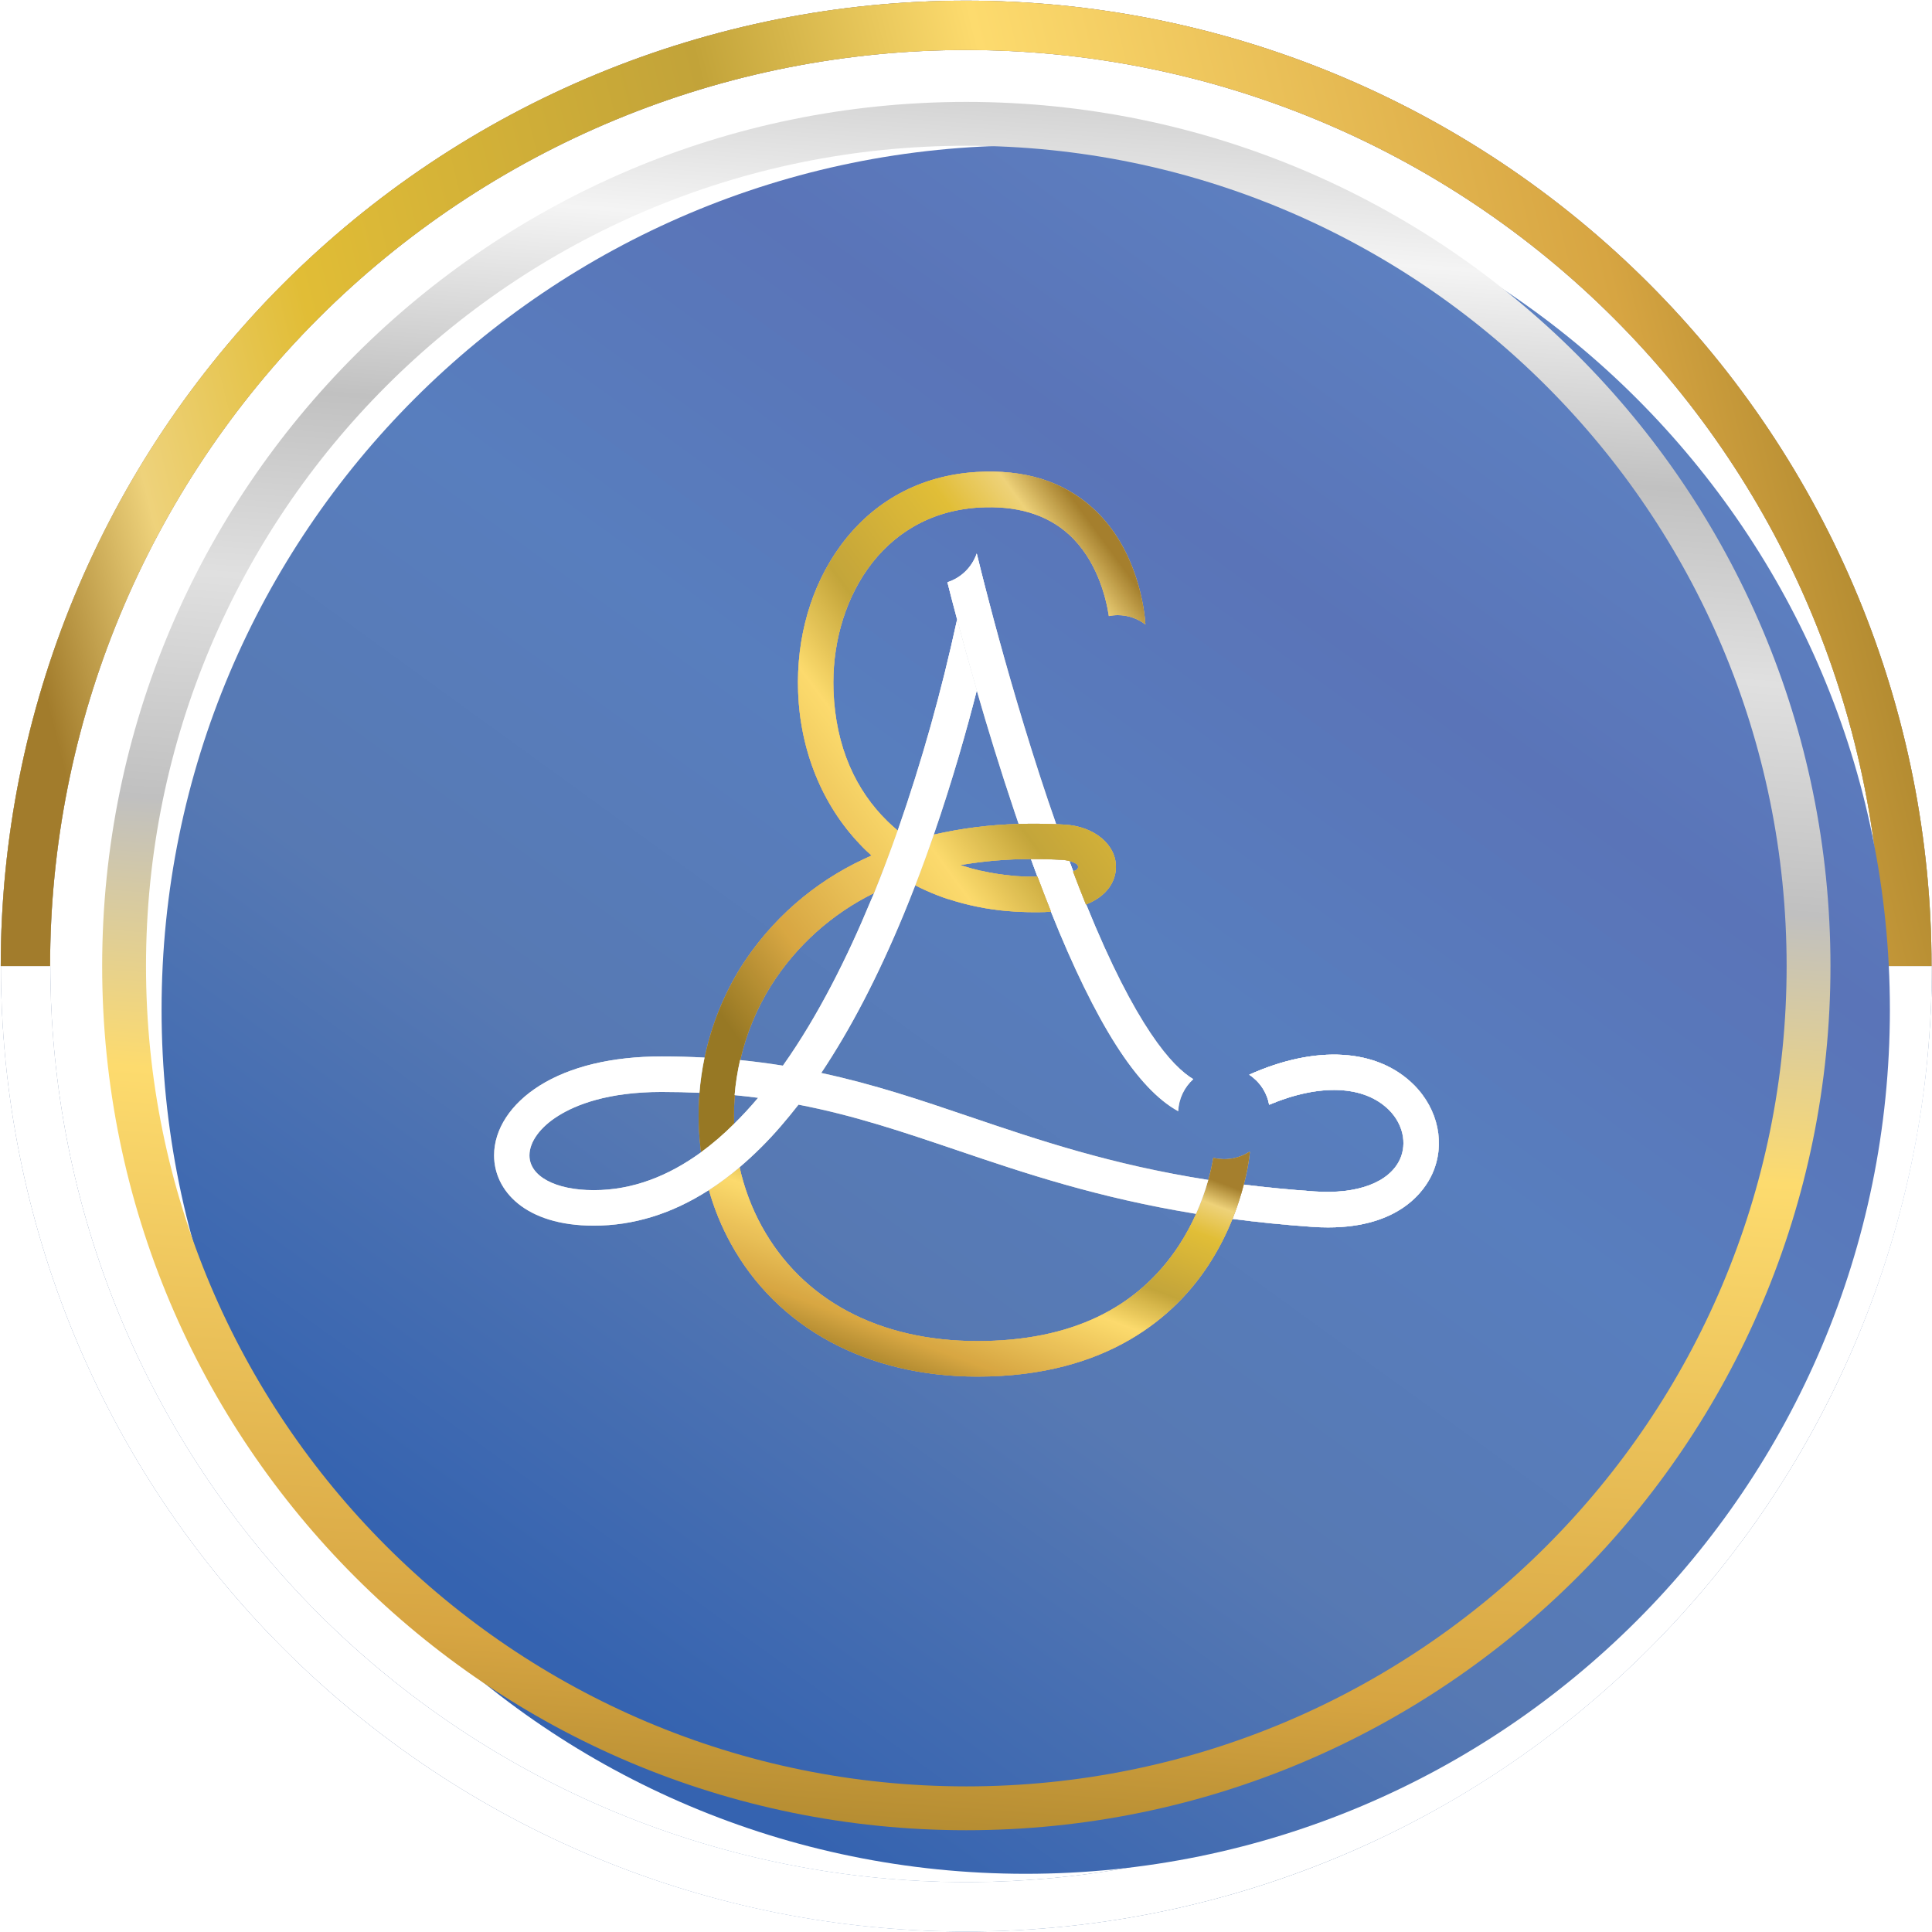 <?xml version="1.0" encoding="UTF-8"?> <svg xmlns="http://www.w3.org/2000/svg" width="604" height="604" viewBox="0 0 604 604" fill="none"> <path d="M603.928 302.023C603.928 341.658 596.121 380.904 580.953 417.522C565.786 454.14 543.554 487.412 515.528 515.438C487.502 543.465 454.23 565.696 417.612 580.864C380.994 596.031 341.747 603.838 302.112 603.838C262.477 603.838 223.23 596.031 186.613 580.864C149.995 565.696 116.723 543.465 88.697 515.438C60.67 487.412 38.439 454.14 23.271 417.522C8.104 380.904 0.297 341.658 0.297 302.023L15.72 302.023C15.72 339.632 23.127 376.874 37.52 411.62C51.913 446.367 73.008 477.939 99.602 504.533C126.196 531.127 157.768 552.222 192.515 566.615C227.261 581.008 264.503 588.415 302.112 588.415C339.722 588.415 376.963 581.008 411.71 566.615C446.457 552.222 478.028 531.127 504.622 504.533C531.216 477.939 552.312 446.367 566.705 411.62C581.097 376.874 588.505 339.632 588.505 302.023H603.928Z" fill="url(#paint0_linear_209_306)"></path> <path d="M603.928 302.023C603.928 341.658 596.121 380.904 580.953 417.522C565.786 454.14 543.554 487.412 515.528 515.438C487.502 543.465 454.23 565.696 417.612 580.864C380.994 596.031 341.747 603.838 302.112 603.838C262.477 603.838 223.23 596.031 186.613 580.864C149.995 565.696 116.723 543.465 88.697 515.438C60.67 487.412 38.439 454.14 23.271 417.522C8.104 380.904 0.297 341.658 0.297 302.023L15.72 302.023C15.72 339.632 23.127 376.874 37.52 411.62C51.913 446.367 73.008 477.939 99.602 504.533C126.196 531.127 157.768 552.222 192.515 566.615C227.261 581.008 264.503 588.415 302.112 588.415C339.722 588.415 376.963 581.008 411.71 566.615C446.457 552.222 478.028 531.127 504.622 504.533C531.216 477.939 552.312 446.367 566.705 411.62C581.097 376.874 588.505 339.632 588.505 302.023H603.928Z" fill="url(#paint1_linear_209_306)"></path> <path d="M603.928 302.023C603.928 341.658 596.121 380.904 580.953 417.522C565.786 454.14 543.554 487.412 515.528 515.438C487.502 543.465 454.23 565.696 417.612 580.864C380.994 596.031 341.747 603.838 302.112 603.838C262.477 603.838 223.23 596.031 186.613 580.864C149.995 565.696 116.723 543.465 88.697 515.438C60.67 487.412 38.439 454.14 23.271 417.522C8.104 380.904 0.297 341.658 0.297 302.023L15.72 302.023C15.72 339.632 23.127 376.874 37.52 411.62C51.913 446.367 73.008 477.939 99.602 504.533C126.196 531.127 157.768 552.222 192.515 566.615C227.261 581.008 264.503 588.415 302.112 588.415C339.722 588.415 376.963 581.008 411.71 566.615C446.457 552.222 478.028 531.127 504.622 504.533C531.216 477.939 552.312 446.367 566.705 411.62C581.097 376.874 588.505 339.632 588.505 302.023H603.928Z" fill="url(#paint2_linear_209_306)" style="mix-blend-mode:overlay"></path> <path d="M603.928 302.023C603.928 341.658 596.121 380.904 580.953 417.522C565.786 454.14 543.554 487.412 515.528 515.438C487.502 543.465 454.23 565.696 417.612 580.864C380.994 596.031 341.747 603.838 302.112 603.838C262.477 603.838 223.23 596.031 186.613 580.864C149.995 565.696 116.723 543.465 88.697 515.438C60.67 487.412 38.439 454.14 23.271 417.522C8.104 380.904 0.297 341.658 0.297 302.023L15.72 302.023C15.72 339.632 23.127 376.874 37.52 411.62C51.913 446.367 73.008 477.939 99.602 504.533C126.196 531.127 157.768 552.222 192.515 566.615C227.261 581.008 264.503 588.415 302.112 588.415C339.722 588.415 376.963 581.008 411.71 566.615C446.457 552.222 478.028 531.127 504.622 504.533C531.216 477.939 552.312 446.367 566.705 411.62C581.097 376.874 588.505 339.632 588.505 302.023H603.928Z" fill="white" style="mix-blend-mode:color"></path> <path d="M0.231 302.021C0.231 262.386 8.038 223.14 23.205 186.522C38.373 149.904 60.604 116.632 88.63 88.606C116.656 60.58 149.928 38.349 186.546 23.181C223.164 8.014 262.41 0.207 302.045 0.207C341.68 0.207 380.927 8.014 417.545 23.181C454.162 38.349 487.434 60.58 515.46 88.606C543.486 116.632 565.718 149.904 580.885 186.522C596.053 223.14 603.859 262.386 603.859 302.021L588.433 302.021C588.433 264.412 581.025 227.172 566.633 192.425C552.24 157.679 531.145 126.108 504.552 99.515C477.958 72.921 446.387 51.826 411.641 37.434C376.895 23.041 339.654 15.634 302.045 15.634C264.436 15.634 227.196 23.041 192.449 37.434C157.703 51.826 126.132 72.921 99.539 99.515C72.945 126.108 51.85 157.679 37.458 192.425C23.065 227.172 15.658 264.412 15.658 302.021L0.231 302.021Z" fill="url(#paint3_linear_209_306)"></path> <path d="M0.231 302.021C0.231 262.386 8.038 223.14 23.205 186.522C38.373 149.904 60.604 116.632 88.63 88.606C116.656 60.58 149.928 38.349 186.546 23.181C223.164 8.014 262.41 0.207 302.045 0.207C341.68 0.207 380.927 8.014 417.545 23.181C454.162 38.349 487.434 60.58 515.46 88.606C543.486 116.632 565.718 149.904 580.885 186.522C596.053 223.14 603.859 262.386 603.859 302.021L588.433 302.021C588.433 264.412 581.025 227.172 566.633 192.425C552.24 157.679 531.145 126.108 504.552 99.515C477.958 72.921 446.387 51.826 411.641 37.434C376.895 23.041 339.654 15.634 302.045 15.634C264.436 15.634 227.196 23.041 192.449 37.434C157.703 51.826 126.132 72.921 99.539 99.515C72.945 126.108 51.85 157.679 37.458 192.425C23.065 227.172 15.658 264.412 15.658 302.021L0.231 302.021Z" fill="url(#paint4_linear_209_306)"></path> <path d="M0.231 302.021C0.231 262.386 8.038 223.14 23.205 186.522C38.373 149.904 60.604 116.632 88.63 88.606C116.656 60.58 149.928 38.349 186.546 23.181C223.164 8.014 262.41 0.207 302.045 0.207C341.68 0.207 380.927 8.014 417.545 23.181C454.162 38.349 487.434 60.58 515.46 88.606C543.486 116.632 565.718 149.904 580.885 186.522C596.053 223.14 603.859 262.386 603.859 302.021L588.433 302.021C588.433 264.412 581.025 227.172 566.633 192.425C552.24 157.679 531.145 126.108 504.552 99.515C477.958 72.921 446.387 51.826 411.641 37.434C376.895 23.041 339.654 15.634 302.045 15.634C264.436 15.634 227.196 23.041 192.449 37.434C157.703 51.826 126.132 72.921 99.539 99.515C72.945 126.108 51.85 157.679 37.458 192.425C23.065 227.172 15.658 264.412 15.658 302.021L0.231 302.021Z" fill="url(#paint5_linear_209_306)"></path> <g filter="url(#filter0_i_209_306)"> <path d="M572.259 302.022C572.259 451.228 451.304 572.183 302.098 572.183C152.893 572.183 31.938 451.228 31.938 302.022C31.938 152.817 152.893 31.862 302.098 31.862C451.304 31.862 572.259 152.817 572.259 302.022Z" fill="url(#paint6_linear_209_306)"></path> </g> <path fill-rule="evenodd" clip-rule="evenodd" d="M302.098 558.476C443.733 558.476 558.552 443.658 558.552 302.022C558.552 160.387 443.733 45.569 302.098 45.569C160.463 45.569 45.645 160.387 45.645 302.022C45.645 443.658 160.463 558.476 302.098 558.476ZM302.098 572.183C451.304 572.183 572.259 451.228 572.259 302.022C572.259 152.817 451.304 31.862 302.098 31.862C152.893 31.862 31.938 152.817 31.938 302.022C31.938 451.228 152.893 572.183 302.098 572.183Z" fill="url(#paint7_linear_209_306)"></path> <g clip-path="url(#clip0_209_306)"> <path d="M373.047 337.369C366.564 333.494 355.135 321.091 339.613 282.85C338.293 279.601 336.947 276.159 335.575 272.524C335.154 271.414 334.745 270.303 334.324 269.193C333.625 269.018 332.91 268.91 332.189 268.871C328.782 268.671 325.496 268.605 322.32 268.616C323.006 270.518 323.689 272.369 324.367 274.167C325.783 277.957 327.192 281.603 328.593 285.104C342.489 319.936 355.6 340.445 368.345 347.406C368.431 345.505 368.89 343.639 369.697 341.916C370.504 340.194 371.643 338.648 373.047 337.369V337.369Z" fill="url(#paint8_linear_209_306)"></path> <path d="M373.047 337.369C366.564 333.494 355.135 321.091 339.613 282.85C338.293 279.601 336.947 276.159 335.575 272.524C335.154 271.414 334.745 270.303 334.324 269.193C333.625 269.018 332.91 268.91 332.189 268.871C328.782 268.671 325.496 268.605 322.32 268.616C323.006 270.518 323.689 272.369 324.367 274.167C325.783 277.957 327.192 281.603 328.593 285.104C342.489 319.936 355.6 340.445 368.345 347.406C368.431 345.505 368.89 343.639 369.697 341.916C370.504 340.194 371.643 338.648 373.047 337.369V337.369Z" fill="url(#paint9_linear_209_306)" style="mix-blend-mode:overlay"></path> <path d="M373.047 337.369C366.564 333.494 355.135 321.091 339.613 282.85C338.293 279.601 336.947 276.159 335.575 272.524C335.154 271.414 334.745 270.303 334.324 269.193C333.625 269.018 332.91 268.91 332.189 268.871C328.782 268.671 325.496 268.605 322.32 268.616C323.006 270.518 323.689 272.369 324.367 274.167C325.783 277.957 327.192 281.603 328.593 285.104C342.489 319.936 355.6 340.445 368.345 347.406C368.431 345.505 368.89 343.639 369.697 341.916C370.504 340.194 371.643 338.648 373.047 337.369V337.369Z" fill="white" style="mix-blend-mode:color"></path> <path d="M442.006 339.145C430.577 327.764 411.415 326.621 390.549 335.981C392.166 337.043 393.552 338.423 394.622 340.037C395.693 341.652 396.426 343.467 396.778 345.374C412.588 338.712 426.451 339.267 434.217 346.996C438.576 351.348 439.937 357.4 437.68 362.396C434.361 369.647 424.404 373.422 410.961 372.478C403.117 371.923 395.76 371.201 388.834 370.335C387.884 373.982 386.705 377.564 385.305 381.061C393.049 382.083 401.358 382.927 410.198 383.548C411.946 383.671 413.606 383.726 415.199 383.726C437.636 383.726 445.403 372.201 447.77 366.982C451.953 357.733 449.696 346.796 442.006 339.145Z" fill="white"></path> <path d="M442.006 339.145C430.577 327.764 411.415 326.621 390.549 335.981C392.166 337.043 393.552 338.423 394.622 340.037C395.693 341.652 396.426 343.467 396.778 345.374C412.588 338.712 426.451 339.267 434.217 346.996C438.576 351.348 439.937 357.4 437.68 362.396C434.361 369.647 424.404 373.422 410.961 372.478C403.117 371.923 395.76 371.201 388.834 370.335C387.884 373.982 386.705 377.564 385.305 381.061C393.049 382.083 401.358 382.927 410.198 383.548C411.946 383.671 413.606 383.726 415.199 383.726C437.636 383.726 445.403 372.201 447.77 366.982C451.953 357.733 449.696 346.796 442.006 339.145Z" fill="url(#paint10_linear_209_306)"></path> <path d="M442.006 339.145C430.577 327.764 411.415 326.621 390.549 335.981C392.166 337.043 393.552 338.423 394.622 340.037C395.693 341.652 396.426 343.467 396.778 345.374C412.588 338.712 426.451 339.267 434.217 346.996C438.576 351.348 439.937 357.4 437.68 362.396C434.361 369.647 424.404 373.422 410.961 372.478C403.117 371.923 395.76 371.201 388.834 370.335C387.884 373.982 386.705 377.564 385.305 381.061C393.049 382.083 401.358 382.927 410.198 383.548C411.946 383.671 413.606 383.726 415.199 383.726C437.636 383.726 445.403 372.201 447.77 366.982C451.953 357.733 449.696 346.796 442.006 339.145Z" fill="url(#paint11_linear_209_306)" style="mix-blend-mode:overlay"></path> <path d="M442.006 339.145C430.577 327.764 411.415 326.621 390.549 335.981C392.166 337.043 393.552 338.423 394.622 340.037C395.693 341.652 396.426 343.467 396.778 345.374C412.588 338.712 426.451 339.267 434.217 346.996C438.576 351.348 439.937 357.4 437.68 362.396C434.361 369.647 424.404 373.422 410.961 372.478C403.117 371.923 395.76 371.201 388.834 370.335C387.884 373.982 386.705 377.564 385.305 381.061C393.049 382.083 401.358 382.927 410.198 383.548C411.946 383.671 413.606 383.726 415.199 383.726C437.636 383.726 445.403 372.201 447.77 366.982C451.953 357.733 449.696 346.796 442.006 339.145Z" fill="white" style="mix-blend-mode:color"></path> <path d="M390.753 360.165H390.443C388.128 361.637 385.439 362.408 382.698 362.385C381.558 362.38 380.422 362.242 379.313 361.974C378.921 364.272 378.412 366.547 377.786 368.792C376.784 372.417 375.511 375.962 373.98 379.396C372.456 382.826 370.666 386.13 368.625 389.278C355.637 409.209 334.438 419.258 305.562 419.258C274.794 419.258 250.852 406.5 238.129 383.36C234.968 377.576 232.643 371.37 231.225 364.928C228.184 367.506 224.98 369.883 221.633 372.045C223.267 377.839 225.553 383.427 228.448 388.701C242.986 415.183 271.088 430.361 305.562 430.361H305.64C346.487 430.361 367.497 411.308 377.919 395.318C380.831 390.818 383.306 386.048 385.309 381.073C386.71 377.575 387.889 373.993 388.839 370.347C389.738 367.007 390.378 363.603 390.753 360.165V360.165Z" fill="#B3B3B3"></path> <path d="M390.753 360.165H390.443C388.128 361.637 385.439 362.408 382.698 362.385C381.558 362.38 380.422 362.242 379.313 361.974C378.921 364.272 378.412 366.547 377.786 368.792C376.784 372.417 375.511 375.962 373.98 379.396C372.456 382.826 370.666 386.13 368.625 389.278C355.637 409.209 334.438 419.258 305.562 419.258C274.794 419.258 250.852 406.5 238.129 383.36C234.968 377.576 232.643 371.37 231.225 364.928C228.184 367.506 224.98 369.883 221.633 372.045C223.267 377.839 225.553 383.427 228.448 388.701C242.986 415.183 271.088 430.361 305.562 430.361H305.64C346.487 430.361 367.497 411.308 377.919 395.318C380.831 390.818 383.306 386.048 385.309 381.073C386.71 377.575 387.889 373.993 388.839 370.347C389.738 367.007 390.378 363.603 390.753 360.165V360.165Z" fill="url(#paint12_linear_209_306)"></path> <path d="M390.753 360.165H390.443C388.128 361.637 385.439 362.408 382.698 362.385C381.558 362.38 380.422 362.242 379.313 361.974C378.921 364.272 378.412 366.547 377.786 368.792C376.784 372.417 375.511 375.962 373.98 379.396C372.456 382.826 370.666 386.13 368.625 389.278C355.637 409.209 334.438 419.258 305.562 419.258C274.794 419.258 250.852 406.5 238.129 383.36C234.968 377.576 232.643 371.37 231.225 364.928C228.184 367.506 224.98 369.883 221.633 372.045C223.267 377.839 225.553 383.427 228.448 388.701C242.986 415.183 271.088 430.361 305.562 430.361H305.64C346.487 430.361 367.497 411.308 377.919 395.318C380.831 390.818 383.306 386.048 385.309 381.073C386.71 377.575 387.889 373.993 388.839 370.347C389.738 367.007 390.378 363.603 390.753 360.165V360.165Z" fill="url(#paint13_linear_209_306)"></path> <path d="M390.753 360.165H390.443C388.128 361.637 385.439 362.408 382.698 362.385C381.558 362.38 380.422 362.242 379.313 361.974C378.921 364.272 378.412 366.547 377.786 368.792C376.784 372.417 375.511 375.962 373.98 379.396C372.456 382.826 370.666 386.13 368.625 389.278C355.637 409.209 334.438 419.258 305.562 419.258C274.794 419.258 250.852 406.5 238.129 383.36C234.968 377.576 232.643 371.37 231.225 364.928C228.184 367.506 224.98 369.883 221.633 372.045C223.267 377.839 225.553 383.427 228.448 388.701C242.986 415.183 271.088 430.361 305.562 430.361H305.64C346.487 430.361 367.497 411.308 377.919 395.318C380.831 390.818 383.306 386.048 385.309 381.073C386.71 377.575 387.889 373.993 388.839 370.347C389.738 367.007 390.378 363.603 390.753 360.165V360.165Z" fill="#F4D163" fill-opacity="0.04"></path> <path d="M327.686 250.339C320.483 228.965 314.531 208.079 310.581 193.389C310.382 192.634 310.194 191.912 309.995 191.168C307.273 180.931 305.625 174.136 305.359 173.047C304.626 175.154 303.417 177.062 301.825 178.621C300.234 180.179 298.304 181.346 296.188 182.03C296.951 185.05 297.969 188.992 299.219 193.678C300.879 199.94 302.958 207.491 305.37 215.885C308.689 227.455 312.706 240.557 317.186 253.837C317.618 255.114 318.038 256.357 318.47 257.612C322.309 257.49 326.214 257.512 330.208 257.679C329.379 255.291 328.538 252.86 327.686 250.339Z" fill="url(#paint14_linear_209_306)"></path> <path d="M327.686 250.339C320.483 228.965 314.531 208.079 310.581 193.389C310.382 192.634 310.194 191.912 309.995 191.168C307.273 180.931 305.625 174.136 305.359 173.047C304.626 175.154 303.417 177.062 301.825 178.621C300.234 180.179 298.304 181.346 296.188 182.03C296.951 185.05 297.969 188.992 299.219 193.678C300.879 199.94 302.958 207.491 305.37 215.885C308.689 227.455 312.706 240.557 317.186 253.837C317.618 255.114 318.038 256.357 318.47 257.612C322.309 257.49 326.214 257.512 330.208 257.679C329.379 255.291 328.538 252.86 327.686 250.339Z" fill="url(#paint15_linear_209_306)" style="mix-blend-mode:overlay"></path> <path d="M327.686 250.339C320.483 228.965 314.531 208.079 310.581 193.389C310.382 192.634 310.194 191.912 309.995 191.168C307.273 180.931 305.625 174.136 305.359 173.047C304.626 175.154 303.417 177.062 301.825 178.621C300.234 180.179 298.304 181.346 296.188 182.03C296.951 185.05 297.969 188.992 299.219 193.678C300.879 199.94 302.958 207.491 305.37 215.885C308.689 227.455 312.706 240.557 317.186 253.837C317.618 255.114 318.038 256.357 318.47 257.612C322.309 257.49 326.214 257.512 330.208 257.679C329.379 255.291 328.538 252.86 327.686 250.339Z" fill="white" style="mix-blend-mode:color"></path> <path d="M332.851 257.801L330.207 257.668C326.213 257.501 322.308 257.479 318.469 257.601C309.529 257.822 300.634 258.938 291.916 260.932C291.329 262.62 290.71 264.33 290.101 266.029C285.493 263.552 281.248 260.447 277.488 256.802L277.389 256.702C267.719 247.241 261.225 233.773 260.572 215.885C259.587 188.926 274.844 160.611 305.933 158.679C317.727 157.969 327.231 160.778 334.157 167.063C342.908 175.002 345.763 186.716 346.67 192.601C347.598 192.408 348.543 192.311 349.491 192.312C352.6 192.312 355.623 193.334 358.099 195.221C357.844 191.279 355.886 171.804 341.658 158.868C332.42 150.441 320.172 146.654 305.203 147.565C287.689 148.675 272.997 156.636 262.741 170.66C253.558 183.229 248.9 199.407 249.519 216.34C250.183 234.717 257.065 251.649 268.903 264.008C270.009 265.207 271.237 266.362 272.466 267.461C271.658 267.816 270.861 268.183 270.076 268.571C254.35 275.888 241.037 287.565 231.707 302.226C226.26 310.942 222.398 320.559 220.3 330.629C219.539 334.263 219.007 337.942 218.707 341.644C218.195 347.85 218.355 354.093 219.183 360.264C222.84 357.567 226.291 354.598 229.505 351.382C229.265 344.663 229.912 337.943 231.43 331.395C233.316 323.135 236.573 315.252 241.067 308.078C248.94 295.667 260.073 285.677 273.24 279.208C274.391 276.366 275.497 273.535 276.559 270.714C279.564 272.992 282.754 275.013 286.096 276.755C287.136 277.299 288.198 277.809 289.271 278.298L289.592 278.442C291.753 279.412 293.966 280.278 296.23 281.041H296.352C302.453 283.038 308.765 284.312 315.16 284.838H315.293C317.805 285.049 320.383 285.16 323.038 285.171H324.653C326.04 285.171 327.345 285.116 328.57 285.005C327.227 281.651 325.881 278.168 324.531 274.556C324.476 274.39 324.41 274.234 324.343 274.068H323.635H321.976H321.091C320.442 274.068 319.789 274.034 319.132 273.968L318.026 273.912C317.495 273.912 316.92 273.823 316.433 273.768C313.16 273.471 309.912 272.955 306.708 272.224H306.564C305.712 272.024 304.871 271.814 304.03 271.58L303.754 271.514C302.935 271.281 302.116 271.036 301.309 270.781L300.999 270.692L300.213 270.448C307.479 269.199 314.837 268.568 322.208 268.56C325.383 268.56 328.669 268.616 332.077 268.816C332.797 268.854 333.512 268.962 334.212 269.138C335.027 269.33 335.807 269.648 336.524 270.081C336.687 270.184 336.82 270.328 336.91 270.498C337 270.669 337.045 270.859 337.039 271.052C337.033 271.245 336.978 271.433 336.878 271.597C336.778 271.762 336.637 271.898 336.469 271.991C336.143 272.166 335.806 272.321 335.462 272.458C336.834 276.085 338.18 279.527 339.501 282.784C347.809 279.453 348.805 273.646 348.861 271.403C349.159 264.208 342.222 258.334 332.851 257.801Z" fill="#B3B3B3"></path> <path d="M332.851 257.801L330.207 257.668C326.213 257.501 322.308 257.479 318.469 257.601C309.529 257.822 300.634 258.938 291.916 260.932C291.329 262.62 290.71 264.33 290.101 266.029C285.493 263.552 281.248 260.447 277.488 256.802L277.389 256.702C267.719 247.241 261.225 233.773 260.572 215.885C259.587 188.926 274.844 160.611 305.933 158.679C317.727 157.969 327.231 160.778 334.157 167.063C342.908 175.002 345.763 186.716 346.67 192.601C347.598 192.408 348.543 192.311 349.491 192.312C352.6 192.312 355.623 193.334 358.099 195.221C357.844 191.279 355.886 171.804 341.658 158.868C332.42 150.441 320.172 146.654 305.203 147.565C287.689 148.675 272.997 156.636 262.741 170.66C253.558 183.229 248.9 199.407 249.519 216.34C250.183 234.717 257.065 251.649 268.903 264.008C270.009 265.207 271.237 266.362 272.466 267.461C271.658 267.816 270.861 268.183 270.076 268.571C254.35 275.888 241.037 287.565 231.707 302.226C226.26 310.942 222.398 320.559 220.3 330.629C219.539 334.263 219.007 337.942 218.707 341.644C218.195 347.85 218.355 354.093 219.183 360.264C222.84 357.567 226.291 354.598 229.505 351.382C229.265 344.663 229.912 337.943 231.43 331.395C233.316 323.135 236.573 315.252 241.067 308.078C248.94 295.667 260.073 285.677 273.24 279.208C274.391 276.366 275.497 273.535 276.559 270.714C279.564 272.992 282.754 275.013 286.096 276.755C287.136 277.299 288.198 277.809 289.271 278.298L289.592 278.442C291.753 279.412 293.966 280.278 296.23 281.041H296.352C302.453 283.038 308.765 284.312 315.16 284.838H315.293C317.805 285.049 320.383 285.16 323.038 285.171H324.653C326.04 285.171 327.345 285.116 328.57 285.005C327.227 281.651 325.881 278.168 324.531 274.556C324.476 274.39 324.41 274.234 324.343 274.068H323.635H321.976H321.091C320.442 274.068 319.789 274.034 319.132 273.968L318.026 273.912C317.495 273.912 316.92 273.823 316.433 273.768C313.16 273.471 309.912 272.955 306.708 272.224H306.564C305.712 272.024 304.871 271.814 304.03 271.58L303.754 271.514C302.935 271.281 302.116 271.036 301.309 270.781L300.999 270.692L300.213 270.448C307.479 269.199 314.837 268.568 322.208 268.56C325.383 268.56 328.669 268.616 332.077 268.816C332.797 268.854 333.512 268.962 334.212 269.138C335.027 269.33 335.807 269.648 336.524 270.081C336.687 270.184 336.82 270.328 336.91 270.498C337 270.669 337.045 270.859 337.039 271.052C337.033 271.245 336.978 271.433 336.878 271.597C336.778 271.762 336.637 271.898 336.469 271.991C336.143 272.166 335.806 272.321 335.462 272.458C336.834 276.085 338.18 279.527 339.501 282.784C347.809 279.453 348.805 273.646 348.861 271.403C349.159 264.208 342.222 258.334 332.851 257.801Z" fill="url(#paint16_linear_209_306)"></path> <path d="M332.851 257.801L330.207 257.668C326.213 257.501 322.308 257.479 318.469 257.601C309.529 257.822 300.634 258.938 291.916 260.932C291.329 262.62 290.71 264.33 290.101 266.029C285.493 263.552 281.248 260.447 277.488 256.802L277.389 256.702C267.719 247.241 261.225 233.773 260.572 215.885C259.587 188.926 274.844 160.611 305.933 158.679C317.727 157.969 327.231 160.778 334.157 167.063C342.908 175.002 345.763 186.716 346.67 192.601C347.598 192.408 348.543 192.311 349.491 192.312C352.6 192.312 355.623 193.334 358.099 195.221C357.844 191.279 355.886 171.804 341.658 158.868C332.42 150.441 320.172 146.654 305.203 147.565C287.689 148.675 272.997 156.636 262.741 170.66C253.558 183.229 248.9 199.407 249.519 216.34C250.183 234.717 257.065 251.649 268.903 264.008C270.009 265.207 271.237 266.362 272.466 267.461C271.658 267.816 270.861 268.183 270.076 268.571C254.35 275.888 241.037 287.565 231.707 302.226C226.26 310.942 222.398 320.559 220.3 330.629C219.539 334.263 219.007 337.942 218.707 341.644C218.195 347.85 218.355 354.093 219.183 360.264C222.84 357.567 226.291 354.598 229.505 351.382C229.265 344.663 229.912 337.943 231.43 331.395C233.316 323.135 236.573 315.252 241.067 308.078C248.94 295.667 260.073 285.677 273.24 279.208C274.391 276.366 275.497 273.535 276.559 270.714C279.564 272.992 282.754 275.013 286.096 276.755C287.136 277.299 288.198 277.809 289.271 278.298L289.592 278.442C291.753 279.412 293.966 280.278 296.23 281.041H296.352C302.453 283.038 308.765 284.312 315.16 284.838H315.293C317.805 285.049 320.383 285.16 323.038 285.171H324.653C326.04 285.171 327.345 285.116 328.57 285.005C327.227 281.651 325.881 278.168 324.531 274.556C324.476 274.39 324.41 274.234 324.343 274.068H323.635H321.976H321.091C320.442 274.068 319.789 274.034 319.132 273.968L318.026 273.912C317.495 273.912 316.92 273.823 316.433 273.768C313.16 273.471 309.912 272.955 306.708 272.224H306.564C305.712 272.024 304.871 271.814 304.03 271.58L303.754 271.514C302.935 271.281 302.116 271.036 301.309 270.781L300.999 270.692L300.213 270.448C307.479 269.199 314.837 268.568 322.208 268.56C325.383 268.56 328.669 268.616 332.077 268.816C332.797 268.854 333.512 268.962 334.212 269.138C335.027 269.33 335.807 269.648 336.524 270.081C336.687 270.184 336.82 270.328 336.91 270.498C337 270.669 337.045 270.859 337.039 271.052C337.033 271.245 336.978 271.433 336.878 271.597C336.778 271.762 336.637 271.898 336.469 271.991C336.143 272.166 335.806 272.321 335.462 272.458C336.834 276.085 338.18 279.527 339.501 282.784C347.809 279.453 348.805 273.646 348.861 271.403C349.159 264.208 342.222 258.334 332.851 257.801Z" fill="url(#paint17_linear_209_306)"></path> <path d="M332.851 257.801L330.207 257.668C326.213 257.501 322.308 257.479 318.469 257.601C309.529 257.822 300.634 258.938 291.916 260.932C291.329 262.62 290.71 264.33 290.101 266.029C285.493 263.552 281.248 260.447 277.488 256.802L277.389 256.702C267.719 247.241 261.225 233.773 260.572 215.885C259.587 188.926 274.844 160.611 305.933 158.679C317.727 157.969 327.231 160.778 334.157 167.063C342.908 175.002 345.763 186.716 346.67 192.601C347.598 192.408 348.543 192.311 349.491 192.312C352.6 192.312 355.623 193.334 358.099 195.221C357.844 191.279 355.886 171.804 341.658 158.868C332.42 150.441 320.172 146.654 305.203 147.565C287.689 148.675 272.997 156.636 262.741 170.66C253.558 183.229 248.9 199.407 249.519 216.34C250.183 234.717 257.065 251.649 268.903 264.008C270.009 265.207 271.237 266.362 272.466 267.461C271.658 267.816 270.861 268.183 270.076 268.571C254.35 275.888 241.037 287.565 231.707 302.226C226.26 310.942 222.398 320.559 220.3 330.629C219.539 334.263 219.007 337.942 218.707 341.644C218.195 347.85 218.355 354.093 219.183 360.264C222.84 357.567 226.291 354.598 229.505 351.382C229.265 344.663 229.912 337.943 231.43 331.395C233.316 323.135 236.573 315.252 241.067 308.078C248.94 295.667 260.073 285.677 273.24 279.208C274.391 276.366 275.497 273.535 276.559 270.714C279.564 272.992 282.754 275.013 286.096 276.755C287.136 277.299 288.198 277.809 289.271 278.298L289.592 278.442C291.753 279.412 293.966 280.278 296.23 281.041H296.352C302.453 283.038 308.765 284.312 315.16 284.838H315.293C317.805 285.049 320.383 285.16 323.038 285.171H324.653C326.04 285.171 327.345 285.116 328.57 285.005C327.227 281.651 325.881 278.168 324.531 274.556C324.476 274.39 324.41 274.234 324.343 274.068H323.635H321.976H321.091C320.442 274.068 319.789 274.034 319.132 273.968L318.026 273.912C317.495 273.912 316.92 273.823 316.433 273.768C313.16 273.471 309.912 272.955 306.708 272.224H306.564C305.712 272.024 304.871 271.814 304.03 271.58L303.754 271.514C302.935 271.281 302.116 271.036 301.309 270.781L300.999 270.692L300.213 270.448C307.479 269.199 314.837 268.568 322.208 268.56C325.383 268.56 328.669 268.616 332.077 268.816C332.797 268.854 333.512 268.962 334.212 269.138C335.027 269.33 335.807 269.648 336.524 270.081C336.687 270.184 336.82 270.328 336.91 270.498C337 270.669 337.045 270.859 337.039 271.052C337.033 271.245 336.978 271.433 336.878 271.597C336.778 271.762 336.637 271.898 336.469 271.991C336.143 272.166 335.806 272.321 335.462 272.458C336.834 276.085 338.18 279.527 339.501 282.784C347.809 279.453 348.805 273.646 348.861 271.403C349.159 264.208 342.222 258.334 332.851 257.801Z" fill="#F4D163" fill-opacity="0.04"></path> <path d="M303.036 349.083C287.912 343.953 273.252 338.979 256.756 335.437C265.873 321.79 274.458 305.279 282.413 286.115C283.685 283.028 284.924 279.941 286.108 276.865C288.177 271.514 290.113 266.195 291.917 260.976C297.78 244.01 302.239 228.154 305.37 215.874C302.958 207.513 300.878 199.962 299.219 193.667C294.382 216.028 288.178 238.07 280.643 259.666C278.375 266.106 275.907 272.69 273.241 279.275L272.135 281.806C265.043 298.928 255.915 317.404 244.752 333.149C240.437 332.461 235.99 331.872 231.376 331.406C230.542 335.017 229.969 338.683 229.661 342.376C232.161 342.621 234.595 342.898 236.996 343.209C234.562 346.096 232.047 348.82 229.451 351.381C226.237 354.598 222.786 357.567 219.128 360.264C209.027 367.615 197.864 372.078 185.627 372.078C173.601 372.078 165.525 367.704 165.525 361.208C165.525 357 168.844 352.381 174.553 348.828C179.963 345.43 189.953 341.377 206.781 341.377C210.886 341.377 214.836 341.466 218.653 341.644C218.952 337.942 219.485 334.263 220.246 330.629C215.92 330.396 211.45 330.273 206.781 330.273C191.381 330.273 178.215 333.427 168.678 339.412C159.65 345.097 154.461 353.036 154.461 361.208C154.461 372.145 164.097 383.182 185.627 383.182C198.085 383.182 210.111 379.44 221.573 372.078C224.921 369.916 228.125 367.539 231.166 364.961C235.831 360.991 240.181 356.662 244.177 352.014C246.013 349.882 247.835 347.662 249.642 345.352C267.233 348.75 282.667 353.98 299.429 359.665C320.251 366.726 343.142 374.477 373.91 379.484C375.441 376.05 376.713 372.506 377.716 368.881C347.191 364.05 324.831 356.467 303.036 349.083Z" fill="url(#paint18_linear_209_306)"></path> <path d="M303.036 349.083C287.912 343.953 273.252 338.979 256.756 335.437C265.873 321.79 274.458 305.279 282.413 286.115C283.685 283.028 284.924 279.941 286.108 276.865C288.177 271.514 290.113 266.195 291.917 260.976C297.78 244.01 302.239 228.154 305.37 215.874C302.958 207.513 300.878 199.962 299.219 193.667C294.382 216.028 288.178 238.07 280.643 259.666C278.375 266.106 275.907 272.69 273.241 279.275L272.135 281.806C265.043 298.928 255.915 317.404 244.752 333.149C240.437 332.461 235.99 331.872 231.376 331.406C230.542 335.017 229.969 338.683 229.661 342.376C232.161 342.621 234.595 342.898 236.996 343.209C234.562 346.096 232.047 348.82 229.451 351.381C226.237 354.598 222.786 357.567 219.128 360.264C209.027 367.615 197.864 372.078 185.627 372.078C173.601 372.078 165.525 367.704 165.525 361.208C165.525 357 168.844 352.381 174.553 348.828C179.963 345.43 189.953 341.377 206.781 341.377C210.886 341.377 214.836 341.466 218.653 341.644C218.952 337.942 219.485 334.263 220.246 330.629C215.92 330.396 211.45 330.273 206.781 330.273C191.381 330.273 178.215 333.427 168.678 339.412C159.65 345.097 154.461 353.036 154.461 361.208C154.461 372.145 164.097 383.182 185.627 383.182C198.085 383.182 210.111 379.44 221.573 372.078C224.921 369.916 228.125 367.539 231.166 364.961C235.831 360.991 240.181 356.662 244.177 352.014C246.013 349.882 247.835 347.662 249.642 345.352C267.233 348.75 282.667 353.98 299.429 359.665C320.251 366.726 343.142 374.477 373.91 379.484C375.441 376.05 376.713 372.506 377.716 368.881C347.191 364.05 324.831 356.467 303.036 349.083Z" fill="url(#paint19_linear_209_306)" style="mix-blend-mode:overlay"></path> <path d="M303.036 349.083C287.912 343.953 273.252 338.979 256.756 335.437C265.873 321.79 274.458 305.279 282.413 286.115C283.685 283.028 284.924 279.941 286.108 276.865C288.177 271.514 290.113 266.195 291.917 260.976C297.78 244.01 302.239 228.154 305.37 215.874C302.958 207.513 300.878 199.962 299.219 193.667C294.382 216.028 288.178 238.07 280.643 259.666C278.375 266.106 275.907 272.69 273.241 279.275L272.135 281.806C265.043 298.928 255.915 317.404 244.752 333.149C240.437 332.461 235.99 331.872 231.376 331.406C230.542 335.017 229.969 338.683 229.661 342.376C232.161 342.621 234.595 342.898 236.996 343.209C234.562 346.096 232.047 348.82 229.451 351.381C226.237 354.598 222.786 357.567 219.128 360.264C209.027 367.615 197.864 372.078 185.627 372.078C173.601 372.078 165.525 367.704 165.525 361.208C165.525 357 168.844 352.381 174.553 348.828C179.963 345.43 189.953 341.377 206.781 341.377C210.886 341.377 214.836 341.466 218.653 341.644C218.952 337.942 219.485 334.263 220.246 330.629C215.92 330.396 211.45 330.273 206.781 330.273C191.381 330.273 178.215 333.427 168.678 339.412C159.65 345.097 154.461 353.036 154.461 361.208C154.461 372.145 164.097 383.182 185.627 383.182C198.085 383.182 210.111 379.44 221.573 372.078C224.921 369.916 228.125 367.539 231.166 364.961C235.831 360.991 240.181 356.662 244.177 352.014C246.013 349.882 247.835 347.662 249.642 345.352C267.233 348.75 282.667 353.98 299.429 359.665C320.251 366.726 343.142 374.477 373.91 379.484C375.441 376.05 376.713 372.506 377.716 368.881C347.191 364.05 324.831 356.467 303.036 349.083Z" fill="white" style="mix-blend-mode:color"></path> </g> <defs> <filter id="filter0_i_209_306" x="31.938" y="31.862" width="558.896" height="553.943" filterUnits="userSpaceOnUse" color-interpolation-filters="sRGB"> <feFlood flood-opacity="0" result="BackgroundImageFix"></feFlood> <feBlend mode="normal" in="SourceGraphic" in2="BackgroundImageFix" result="shape"></feBlend> <feColorMatrix in="SourceAlpha" type="matrix" values="0 0 0 0 0 0 0 0 0 0 0 0 0 0 0 0 0 0 127 0" result="hardAlpha"></feColorMatrix> <feOffset dx="18.575" dy="13.622"></feOffset> <feGaussianBlur stdDeviation="20.743"></feGaussianBlur> <feComposite in2="hardAlpha" operator="arithmetic" k2="-1" k3="1"></feComposite> <feColorMatrix type="matrix" values="0 0 0 0 0.092 0 0 0 0 0.23 0 0 0 0 0.463 0 0 0 0.67 0"></feColorMatrix> <feBlend mode="normal" in2="shape" result="effect1_innerShadow_209_306"></feBlend> </filter> <linearGradient id="paint0_linear_209_306" x1="302.112" y1="0.207" x2="302.112" y2="603.838" gradientUnits="userSpaceOnUse"> <stop stop-color="#5E84C3"></stop> <stop offset="0.255" stop-color="#6594E1"></stop> <stop offset="0.469" stop-color="#587EBE"></stop> <stop offset="0.708" stop-color="#5E8DDB"></stop> <stop offset="1" stop-color="#3563B0"></stop> </linearGradient> <linearGradient id="paint1_linear_209_306" x1="133.534" y1="582.964" x2="657.907" y2="388.003" gradientUnits="userSpaceOnUse"> <stop stop-color="#C2C0C1"></stop> <stop offset="0.172" stop-color="#E9EEEF"></stop> <stop offset="0.457" stop-color="#B3BCBF"></stop> <stop offset="0.554" stop-color="#E3E3E3"></stop> <stop offset="0.823" stop-color="#BBB9BA"></stop> <stop offset="0.925" stop-color="#FBFBFB"></stop> <stop offset="1" stop-color="#7B7D7A"></stop> </linearGradient> <linearGradient id="paint2_linear_209_306" x1="241.262" y1="302.023" x2="120.864" y2="-12.183" gradientUnits="userSpaceOnUse"> <stop stop-color="white" stop-opacity="0"></stop> <stop offset="1" stop-color="white"></stop> </linearGradient> <linearGradient id="paint3_linear_209_306" x1="302.045" y1="603.835" x2="302.045" y2="0.207" gradientUnits="userSpaceOnUse"> <stop stop-color="#5E84C3"></stop> <stop offset="0.255" stop-color="#6594E1"></stop> <stop offset="0.469" stop-color="#587EBE"></stop> <stop offset="0.708" stop-color="#5E8DDB"></stop> <stop offset="1" stop-color="#3563B0"></stop> </linearGradient> <linearGradient id="paint4_linear_209_306" x1="246.203" y1="248.44" x2="395.915" y2="-92.764" gradientUnits="userSpaceOnUse"> <stop stop-color="#E7B76A"></stop> <stop offset="1" stop-color="#CA9449"></stop> </linearGradient> <linearGradient id="paint5_linear_209_306" x1="679.065" y1="358.35" x2="85.687" y2="505.436" gradientUnits="userSpaceOnUse"> <stop stop-color="#947522"></stop> <stop offset="0.172" stop-color="#D7A542"></stop> <stop offset="0.457" stop-color="#FDDB6E"></stop> <stop offset="0.599" stop-color="#C2A339"></stop> <stop offset="0.823" stop-color="#E1BD36"></stop> <stop offset="0.925" stop-color="#EED27B"></stop> <stop offset="1" stop-color="#A27C2C"></stop> </linearGradient> <linearGradient id="paint6_linear_209_306" x1="519.566" y1="98.011" x2="201.116" y2="537.252" gradientUnits="userSpaceOnUse"> <stop stop-color="#5E84C3"></stop> <stop offset="0.255" stop-color="#5A74B8"></stop> <stop offset="0.469" stop-color="#587EBE"></stop> <stop offset="0.708" stop-color="#5779B3"></stop> <stop offset="1" stop-color="#3563B0"></stop> </linearGradient> <linearGradient id="paint7_linear_209_306" x1="269.108" y1="621.7" x2="311.111" y2="29.331" gradientUnits="userSpaceOnUse"> <stop stop-color="#947522"></stop> <stop offset="0.172" stop-color="#D7A542"></stop> <stop offset="0.457" stop-color="#FDDB6E"></stop> <stop offset="0.599" stop-color="#C0C0C0"></stop> <stop offset="0.719" stop-color="#E0E0E0"></stop> <stop offset="0.818" stop-color="#C1C1C1"></stop> <stop offset="0.925" stop-color="#F4F4F4"></stop> <stop offset="1" stop-color="#D2D2D2"></stop> </linearGradient> <linearGradient id="paint8_linear_209_306" x1="320.212" y1="327.301" x2="370.535" y2="313.189" gradientUnits="userSpaceOnUse"> <stop stop-color="#C2C0C1"></stop> <stop offset="0.172" stop-color="#E9EEEF"></stop> <stop offset="0.457" stop-color="#B3BCBF"></stop> <stop offset="0.554" stop-color="#E3E3E3"></stop> <stop offset="0.823" stop-color="#BBB9BA"></stop> <stop offset="0.925" stop-color="#FBFBFB"></stop> <stop offset="1" stop-color="#7B7D7A"></stop> </linearGradient> <linearGradient id="paint9_linear_209_306" x1="342.57" y1="308.01" x2="321.899" y2="273.279" gradientUnits="userSpaceOnUse"> <stop stop-color="white" stop-opacity="0"></stop> <stop offset="1" stop-color="white"></stop> </linearGradient> <linearGradient id="paint10_linear_209_306" x1="382.623" y1="369.941" x2="503.247" y2="287.956" gradientUnits="userSpaceOnUse"> <stop stop-color="#C2C0C1"></stop> <stop offset="0.172" stop-color="#E9EEEF"></stop> <stop offset="0.457" stop-color="#B3BCBF"></stop> <stop offset="0.554" stop-color="#E3E3E3"></stop> <stop offset="0.823" stop-color="#BBB9BA"></stop> <stop offset="0.925" stop-color="#FBFBFB"></stop> <stop offset="1" stop-color="#7B7D7A"></stop> </linearGradient> <linearGradient id="paint11_linear_209_306" x1="411.068" y1="356.714" x2="401.689" y2="327.472" gradientUnits="userSpaceOnUse"> <stop stop-color="white" stop-opacity="0"></stop> <stop offset="1" stop-color="white"></stop> </linearGradient> <linearGradient id="paint12_linear_209_306" x1="321.838" y1="401.494" x2="313.497" y2="447.293" gradientUnits="userSpaceOnUse"> <stop stop-color="#E7B76A"></stop> <stop offset="1" stop-color="#CA9449"></stop> </linearGradient> <linearGradient id="paint13_linear_209_306" x1="206.797" y1="407.572" x2="240.411" y2="317.235" gradientUnits="userSpaceOnUse"> <stop stop-color="#947522"></stop> <stop offset="0.172" stop-color="#D7A542"></stop> <stop offset="0.457" stop-color="#FDDB6E"></stop> <stop offset="0.599" stop-color="#C2A339"></stop> <stop offset="0.823" stop-color="#E1BD36"></stop> <stop offset="0.925" stop-color="#EED27B"></stop> <stop offset="1" stop-color="#A27C2C"></stop> </linearGradient> <linearGradient id="paint14_linear_209_306" x1="294.774" y1="236.083" x2="330.095" y2="229.898" gradientUnits="userSpaceOnUse"> <stop stop-color="#C2C0C1"></stop> <stop offset="0.172" stop-color="#E9EEEF"></stop> <stop offset="0.457" stop-color="#B3BCBF"></stop> <stop offset="0.554" stop-color="#E3E3E3"></stop> <stop offset="0.823" stop-color="#BBB9BA"></stop> <stop offset="0.925" stop-color="#FBFBFB"></stop> <stop offset="1" stop-color="#7B7D7A"></stop> </linearGradient> <linearGradient id="paint15_linear_209_306" x1="309.768" y1="215.363" x2="284.537" y2="188.893" gradientUnits="userSpaceOnUse"> <stop stop-color="white" stop-opacity="0"></stop> <stop offset="1" stop-color="white"></stop> </linearGradient> <linearGradient id="paint16_linear_209_306" x1="301.179" y1="272.741" x2="234.892" y2="371.891" gradientUnits="userSpaceOnUse"> <stop stop-color="#E7B76A"></stop> <stop offset="1" stop-color="#CA9449"></stop> </linearGradient> <linearGradient id="paint17_linear_209_306" x1="206.161" y1="291.17" x2="354.787" y2="182.358" gradientUnits="userSpaceOnUse"> <stop stop-color="#947522"></stop> <stop offset="0.172" stop-color="#D7A542"></stop> <stop offset="0.457" stop-color="#FDDB6E"></stop> <stop offset="0.599" stop-color="#C2A339"></stop> <stop offset="0.823" stop-color="#E1BD36"></stop> <stop offset="0.925" stop-color="#EED27B"></stop> <stop offset="1" stop-color="#A27C2C"></stop> </linearGradient> <linearGradient id="paint18_linear_209_306" x1="145.183" y1="334.823" x2="334.283" y2="237.788" gradientUnits="userSpaceOnUse"> <stop stop-color="#C2C0C1"></stop> <stop offset="0.172" stop-color="#E9EEEF"></stop> <stop offset="0.457" stop-color="#B3BCBF"></stop> <stop offset="0.554" stop-color="#E3E3E3"></stop> <stop offset="0.823" stop-color="#BBB9BA"></stop> <stop offset="0.925" stop-color="#FBFBFB"></stop> <stop offset="1" stop-color="#7B7D7A"></stop> </linearGradient> <linearGradient id="paint19_linear_209_306" x1="243.583" y1="288.424" x2="210.305" y2="186.117" gradientUnits="userSpaceOnUse"> <stop stop-color="white" stop-opacity="0"></stop> <stop offset="1" stop-color="white"></stop> </linearGradient> <clipPath id="clip0_209_306"> <rect width="295.324" height="282.863" fill="white" transform="translate(154.516 147.509)"></rect> </clipPath> </defs> </svg> 